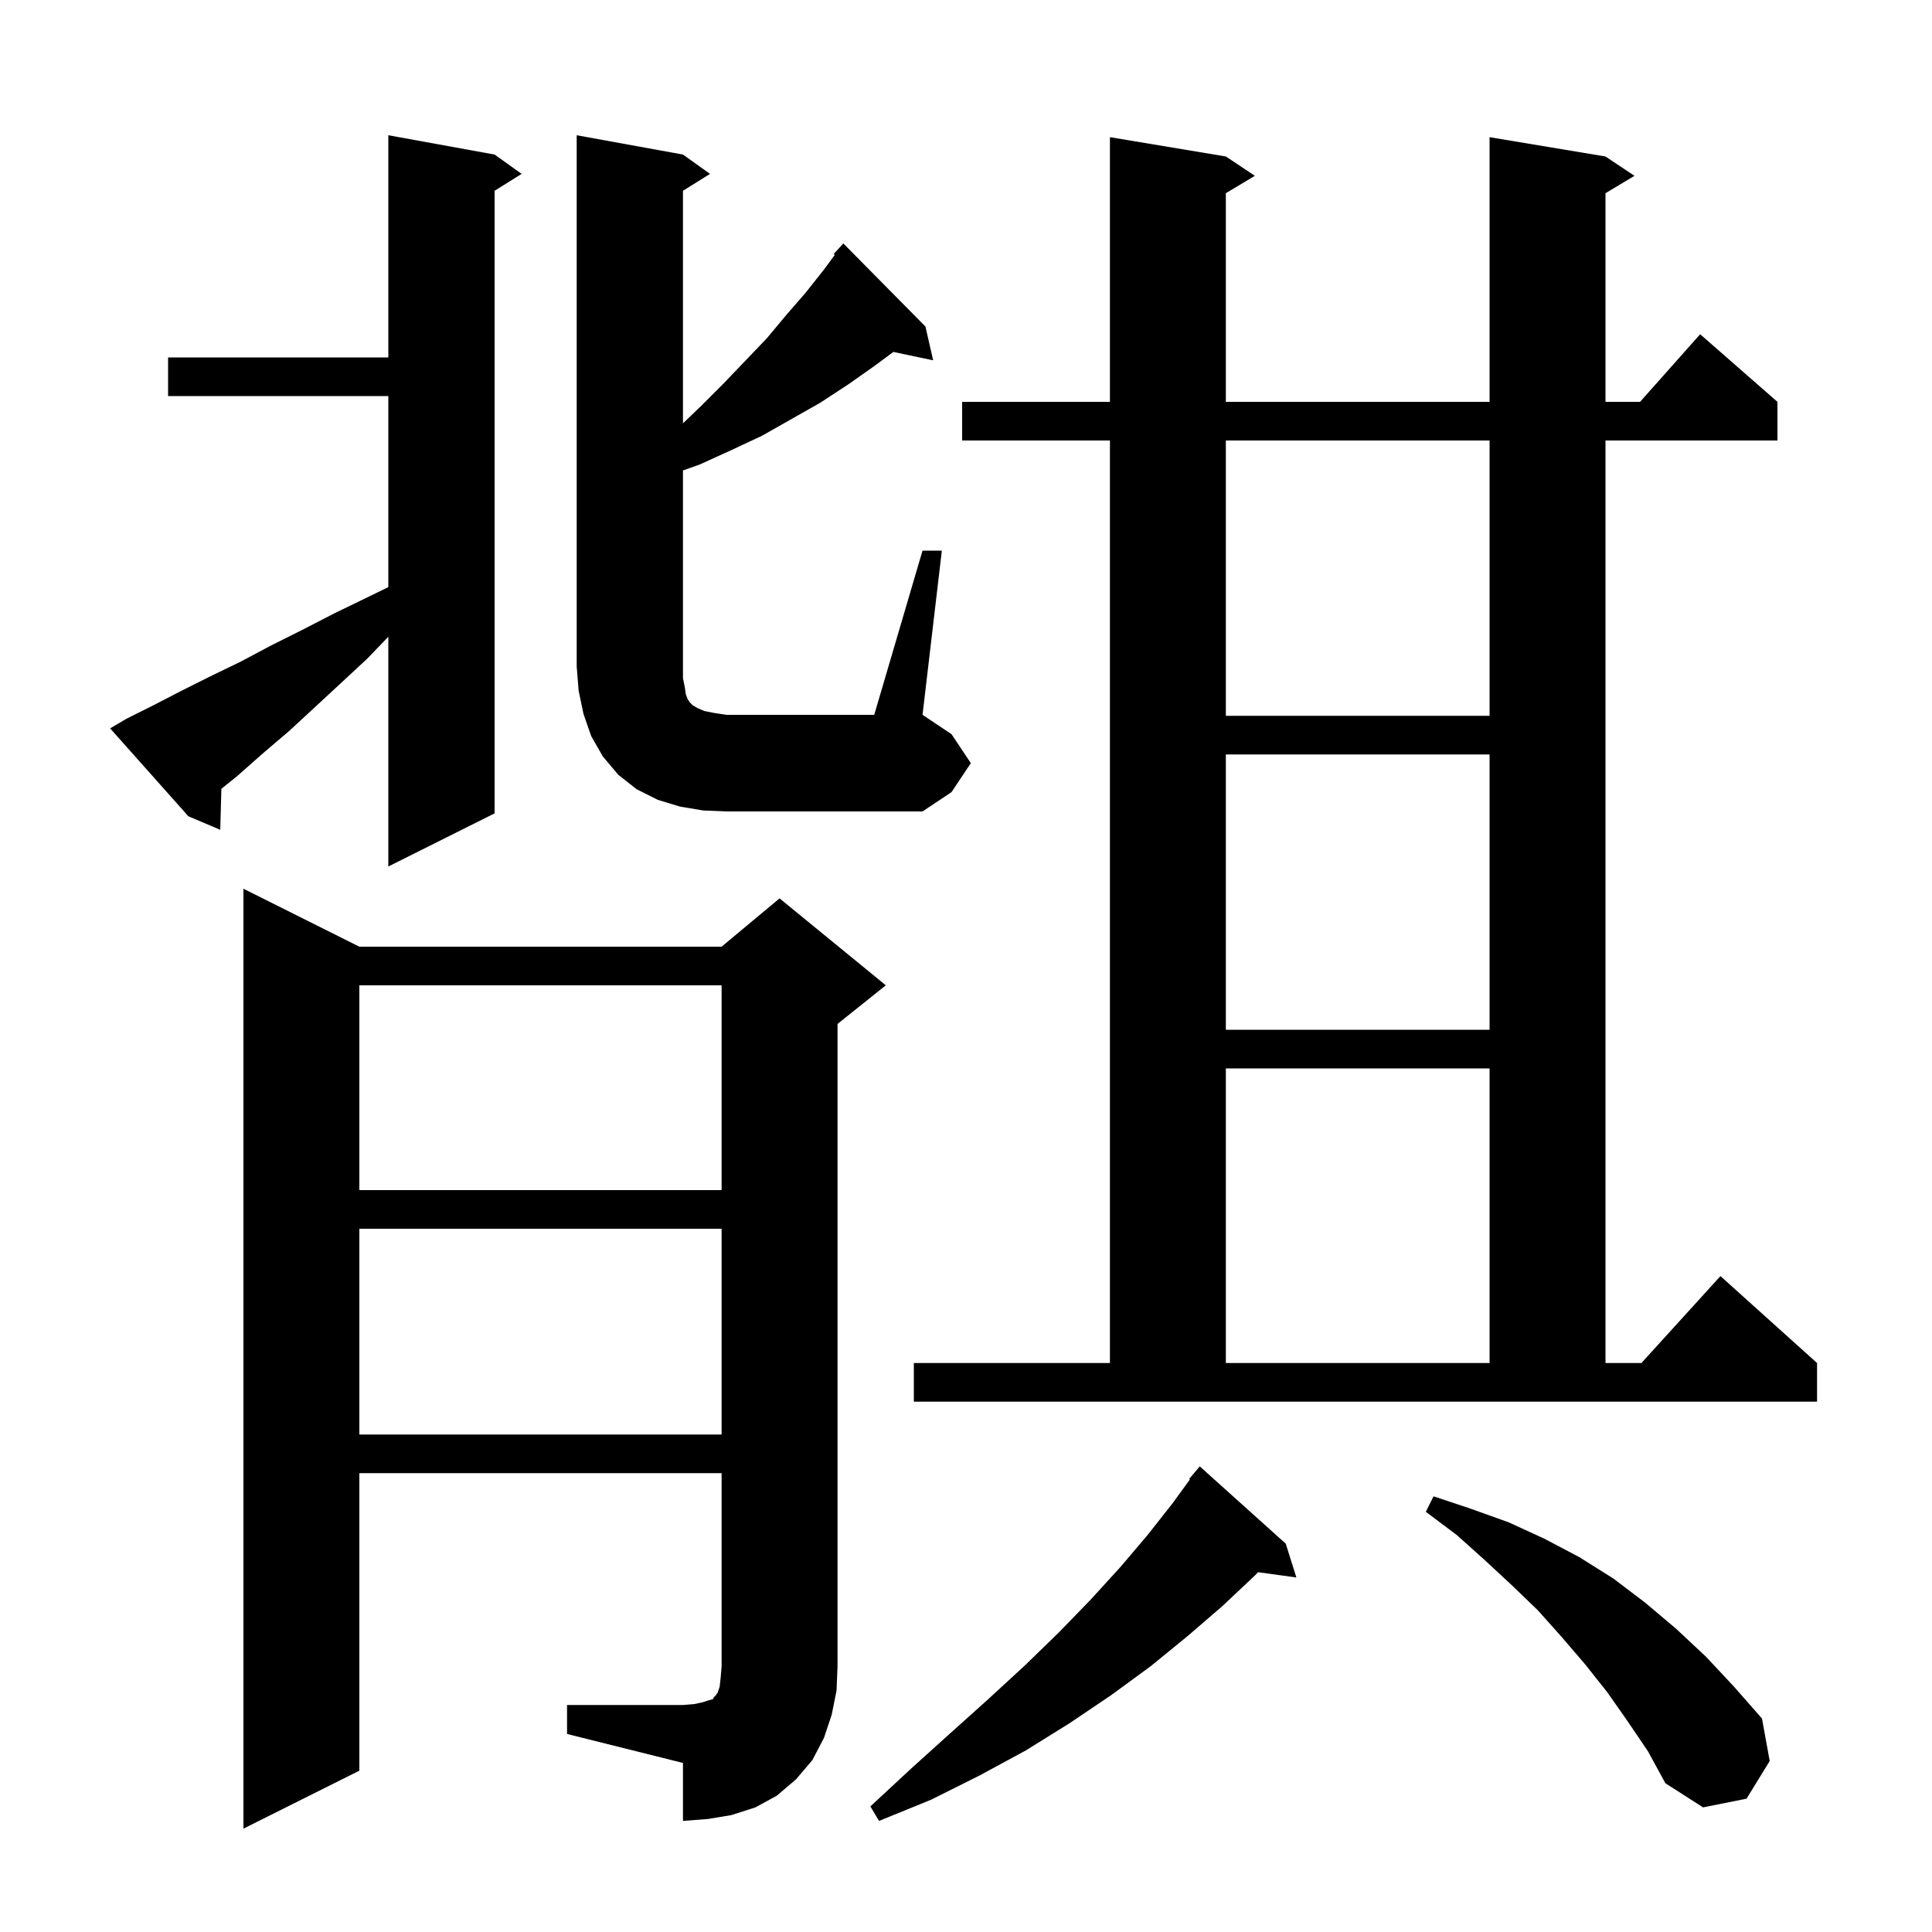 <svg xmlns="http://www.w3.org/2000/svg" xmlns:xlink="http://www.w3.org/1999/xlink" version="1.1" baseProfile="full" viewBox="0 0 200 200" width="200" height="200"><g fill="currentColor"><path d="M 133.1 159.8 L 134.2 163.3 L 130.236 162.753 L 129.9 163.1 L 126.5 166.3 L 122.9 169.4 L 119.1 172.5 L 115.0 175.5 L 110.7 178.4 L 106.2 181.2 L 101.4 183.8 L 96.4 186.3 L 91.0 188.5 L 90.1 187.0 L 94.3 183.1 L 98.4 179.4 L 102.3 175.9 L 106.1 172.4 L 109.6 169.0 L 112.9 165.6 L 116.0 162.2 L 118.8 158.9 L 121.4 155.6 L 123.179 153.153 L 123.1 153.1 L 124.2 151.8 Z M 58.7 176.5 L 70.7 176.5 L 71.9 176.4 L 72.8 176.2 L 73.4 176.0 L 73.8 175.9 L 73.9 175.7 L 74.1 175.5 L 74.3 175.2 L 74.5 174.6 L 74.6 173.7 L 74.7 172.5 L 74.7 152.5 L 37.2 152.5 L 37.2 183.3 L 25.2 189.3 L 25.2 92.0 L 37.2 98.0 L 74.7 98.0 L 80.7 93.0 L 91.7 102.0 L 86.7 106.0 L 86.7 172.5 L 86.6 175.0 L 86.1 177.5 L 85.3 179.9 L 84.1 182.2 L 82.4 184.2 L 80.4 185.9 L 78.2 187.1 L 75.7 187.9 L 73.3 188.3 L 70.7 188.5 L 70.7 182.5 L 58.7 179.5 Z M 168.5 178.2 L 166.4 175.2 L 164.1 172.3 L 161.7 169.5 L 159.2 166.7 L 156.5 164.1 L 153.7 161.5 L 150.8 158.9 L 147.6 156.5 L 148.4 154.9 L 152.3 156.2 L 156.2 157.6 L 159.9 159.3 L 163.5 161.2 L 167.0 163.4 L 170.3 165.9 L 173.5 168.6 L 176.6 171.5 L 179.5 174.6 L 182.4 177.9 L 183.2 182.3 L 180.8 186.2 L 176.3 187.1 L 172.4 184.6 L 170.6 181.3 Z M 37.2 127.2 L 37.2 148.5 L 74.7 148.5 L 74.7 127.2 Z M 94.6 141.1 L 114.9 141.1 L 114.9 45.6 L 99.6 45.6 L 99.6 41.6 L 114.9 41.6 L 114.9 14.2 L 126.9 16.2 L 129.9 18.2 L 126.9 20.0 L 126.9 41.6 L 154.2 41.6 L 154.2 14.2 L 166.2 16.2 L 169.2 18.2 L 166.2 20.0 L 166.2 41.6 L 169.778 41.6 L 176.0 34.6 L 184.0 41.6 L 184.0 45.6 L 166.2 45.6 L 166.2 141.1 L 169.918 141.1 L 178.1 132.1 L 188.1 141.1 L 188.1 145.1 L 94.6 145.1 Z M 126.9 110.6 L 126.9 141.1 L 154.2 141.1 L 154.2 110.6 Z M 37.2 102.0 L 37.2 123.2 L 74.7 123.2 L 74.7 102.0 Z M 126.9 78.1 L 126.9 106.6 L 154.2 106.6 L 154.2 78.1 Z M 13.1 74.4 L 15.9 73.0 L 18.8 71.5 L 21.8 70.0 L 24.9 68.5 L 28.1 66.8 L 31.3 65.2 L 34.6 63.5 L 40.2 60.78 L 40.2 41.0 L 17.4 41.0 L 17.4 37.0 L 40.2 37.0 L 40.2 14.0 L 51.2 16.0 L 54.0 18.0 L 51.2 19.75 L 51.2 84.2 L 40.2 89.7 L 40.2 65.919 L 38.0 68.2 L 35.2 70.8 L 32.5 73.3 L 29.9 75.7 L 27.2 78.0 L 24.6 80.3 L 22.918 81.659 L 22.8 85.9 L 19.5 84.5 L 11.4 75.4 Z M 95.5 57.0 L 97.5 57.0 L 95.5 74.0 L 98.5 76.0 L 100.5 79.0 L 98.5 82.0 L 95.5 84.0 L 75.2 84.0 L 72.8 83.9 L 70.4 83.5 L 68.1 82.8 L 65.9 81.7 L 64.0 80.2 L 62.4 78.3 L 61.2 76.2 L 60.4 73.9 L 59.9 71.5 L 59.7 69.0 L 59.7 14.0 L 70.7 16.0 L 73.5 18.0 L 70.7 19.75 L 70.7 43.824 L 72.6 42.0 L 74.9 39.7 L 77.2 37.3 L 79.4 35.0 L 81.4 32.6 L 83.4 30.3 L 85.3 27.9 L 86.415 26.391 L 86.3 26.3 L 87.3 25.2 L 95.8 33.8 L 96.6 37.3 L 92.481 36.433 L 90.5 37.9 L 87.8 39.8 L 84.9 41.7 L 78.9 45.1 L 75.7 46.6 L 72.4 48.1 L 70.7 48.7 L 70.7 70.2 L 70.9 71.2 L 71.0 71.9 L 71.2 72.4 L 71.4 72.7 L 71.7 73.0 L 72.2 73.3 L 72.9 73.6 L 73.9 73.8 L 75.2 74.0 L 90.5 74.0 Z M 126.9 45.6 L 126.9 74.1 L 154.2 74.1 L 154.2 45.6 Z "/></g></svg>